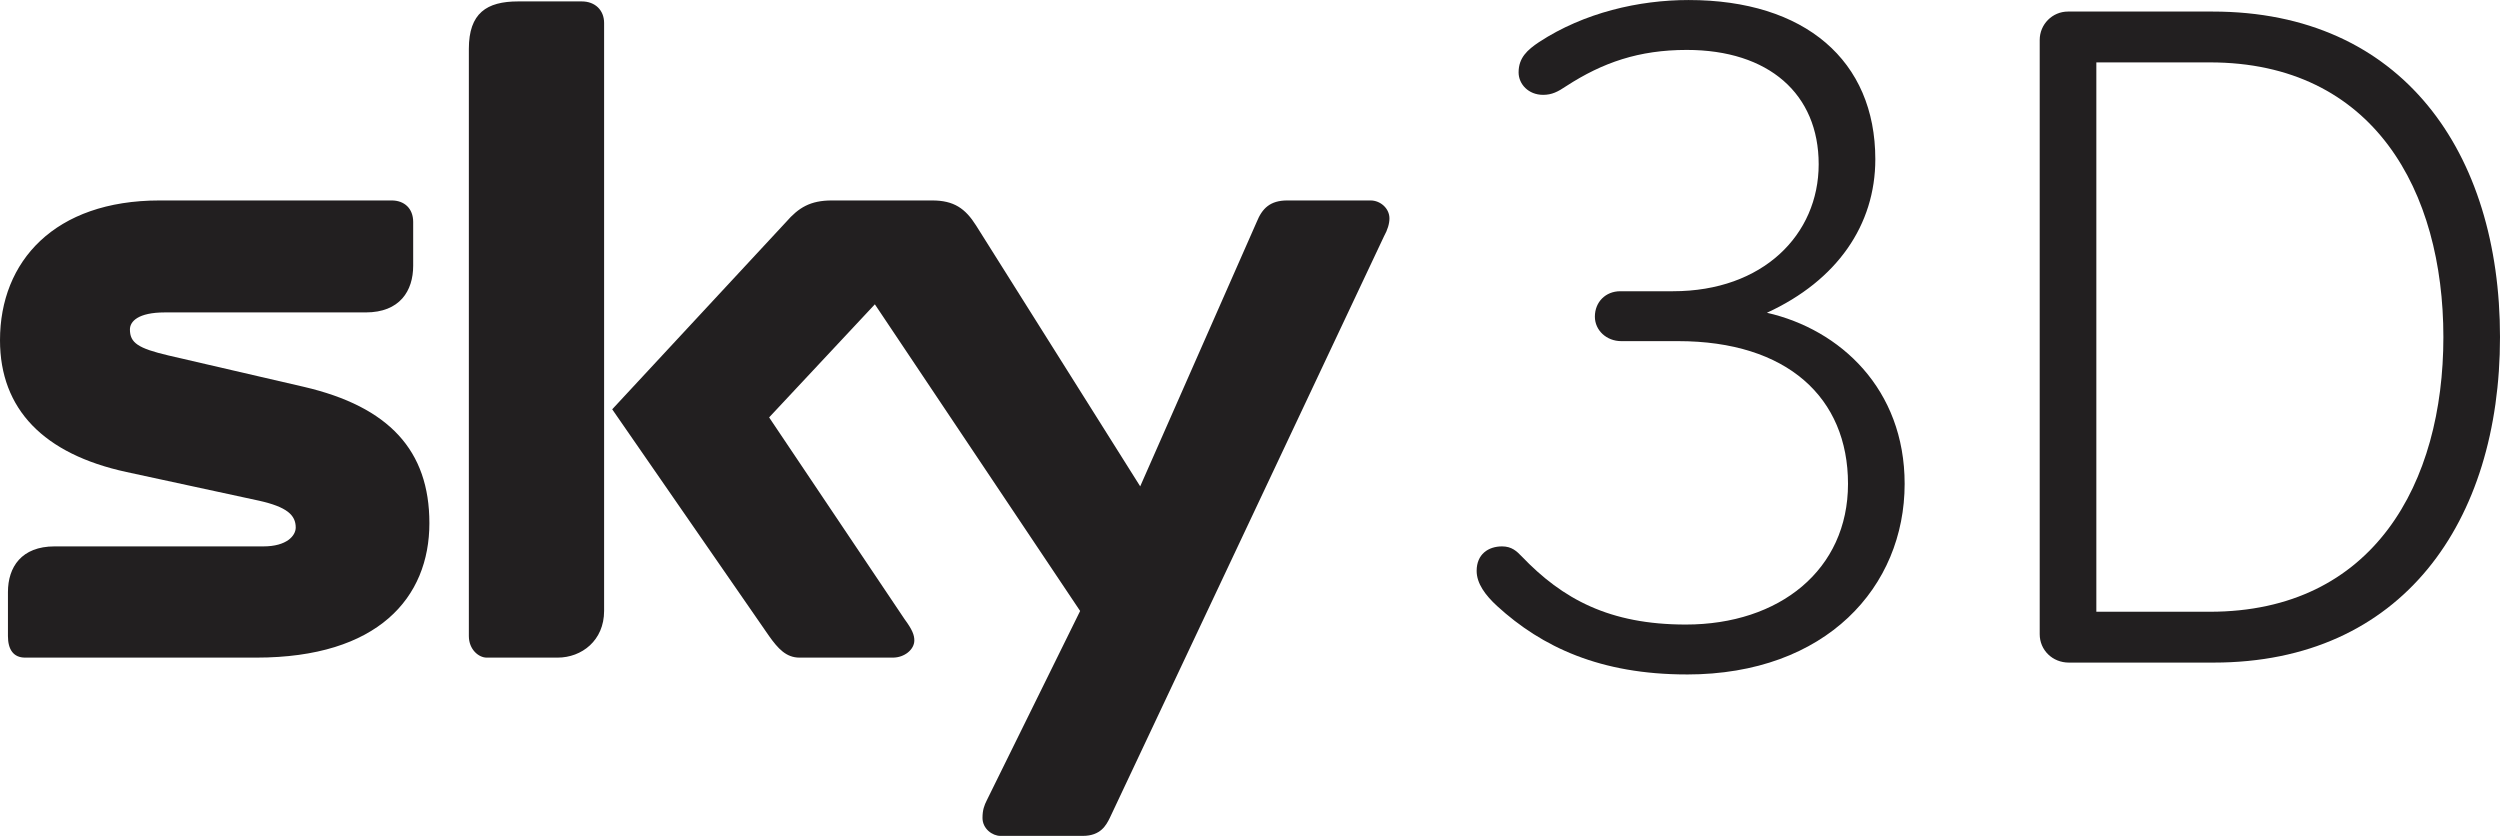 <?xml version="1.0" encoding="UTF-8"?>
<svg xmlns="http://www.w3.org/2000/svg" xmlns:xlink="http://www.w3.org/1999/xlink" width="365pt" height="122.04pt" viewBox="0 0 365 122.04" version="1.1">
<defs>
<clipPath id="clip1">
  <path d="M 0 0 L 203 0 L 203 122.039 L 0 122.039 Z M 0 0 "/>
</clipPath>
</defs>
<g id="surface1">
<g clip-path="url(#clip1)" clip-rule="nonzero">
<path style=" stroke:none;fill-rule:nonzero;fill:rgb(13.3%,12.199%,12.5%);fill-opacity:1;" d="M 162.027 119.422 C 161.504 120.469 160.707 122.039 158.09 122.039 L 146.062 122.039 C 144.879 122.039 143.445 120.992 143.445 119.422 C 143.445 118.258 143.695 117.598 144.082 116.824 L 157.699 89.203 L 127.73 44.43 L 112.293 60.941 L 132.059 90.387 C 133.219 91.957 133.492 92.73 133.492 93.504 C 133.492 94.828 132.059 96.012 130.352 96.012 L 116.73 96.012 C 114.773 96.012 113.59 94.691 112.289 92.867 L 89.383 59.758 L 114.773 32.406 C 116.594 30.312 118.305 29.266 121.445 29.266 L 136.109 29.266 C 139.254 29.266 140.938 30.426 142.512 32.93 L 166.469 71.008 L 183.477 32.406 C 184.277 30.426 185.438 29.266 187.941 29.266 L 200.102 29.266 C 201.539 29.266 202.859 30.426 202.859 31.883 C 202.859 32.656 202.586 33.566 202.062 34.504 L 162.027 119.422 M 88.199 89.203 C 88.199 93.504 84.941 96.012 81.41 96.012 L 71.051 96.012 C 69.891 96.012 68.453 94.828 68.453 92.867 L 68.453 7.129 C 68.453 1.914 71.051 0.207 75.652 0.207 L 84.941 0.207 C 86.902 0.207 88.199 1.504 88.199 3.348 Z M 44.359 56.477 C 56.793 59.371 62.691 65.77 62.691 76.379 C 62.691 87.242 55.223 96.012 37.414 96.012 L 3.668 96.012 C 1.961 96.012 1.16 94.828 1.16 92.867 L 1.16 86.445 C 1.16 82.781 3.145 79.773 7.969 79.773 L 38.465 79.773 C 41.879 79.773 43.176 78.203 43.176 77.02 C 43.176 75.195 41.879 74.012 37.824 73.102 L 18.445 68.91 C 6.398 66.293 0 59.758 0 49.668 C 0 38.145 7.969 29.266 23.297 29.266 L 57.184 29.266 C 59.027 29.266 60.324 30.426 60.324 32.406 L 60.324 38.805 C 60.324 42.473 58.367 45.613 53.402 45.613 L 24.07 45.613 C 20.152 45.613 18.969 46.938 18.969 48.098 C 18.969 50.055 20.152 50.852 24.594 51.898 L 44.359 56.477 "/>
</g>
<path style=" stroke:none;fill-rule:nonzero;fill:rgb(13.3%,12.199%,12.5%);fill-opacity:1;" d="M 246.262 98.469 C 233.691 98.469 225.129 94.484 218.57 88.473 C 216.863 86.902 215.59 85.195 215.59 83.348 C 215.59 80.914 217.297 79.773 219.301 79.773 C 220.715 79.773 221.441 80.48 222.148 81.211 C 228.137 87.473 234.992 91.184 246.129 91.184 C 259.812 91.184 269.809 83.191 269.809 70.645 C 269.809 58.074 260.953 49.805 244.988 49.805 L 236.699 49.805 C 234.559 49.805 232.852 48.234 232.852 46.23 C 232.852 44.09 234.422 42.52 236.562 42.52 L 244.262 42.52 C 257.398 42.52 265.527 34.254 265.527 23.98 C 265.527 13.711 258.242 7.289 246.262 7.289 C 239.273 7.289 233.988 9.133 228.707 12.551 C 227.43 13.414 226.566 13.848 225.289 13.848 C 223.148 13.848 221.715 12.277 221.715 10.57 C 221.715 8.43 222.988 7.289 224.723 6.129 C 231.277 1.848 239.273 0.004 246.535 0.004 C 263.523 0.004 273.797 8.84 273.797 23.254 C 273.797 32.82 268.238 40.949 257.969 45.664 C 268.672 48.098 278.078 56.797 278.078 70.645 C 278.078 85.629 266.668 98.473 246.266 98.473 "/>
<path style=" stroke:none;fill-rule:nonzero;fill:rgb(13.3%,12.199%,12.5%);fill-opacity:1;" d="M 322.621 9.109 L 306.066 9.109 L 306.066 89.316 L 322.621 89.316 C 346.602 89.316 356.734 70.484 356.734 49.215 C 356.734 27.941 346.602 9.109 322.621 9.109 M 323.188 96.738 L 302.055 96.738 C 299.641 96.738 297.797 94.895 297.797 92.594 L 297.797 5.832 C 297.797 3.555 299.641 1.688 301.922 1.688 L 323.055 1.688 C 350.723 1.688 365 22.25 365 49.211 C 365 76.199 350.723 96.738 323.188 96.738 "/>
</g>
</svg>
